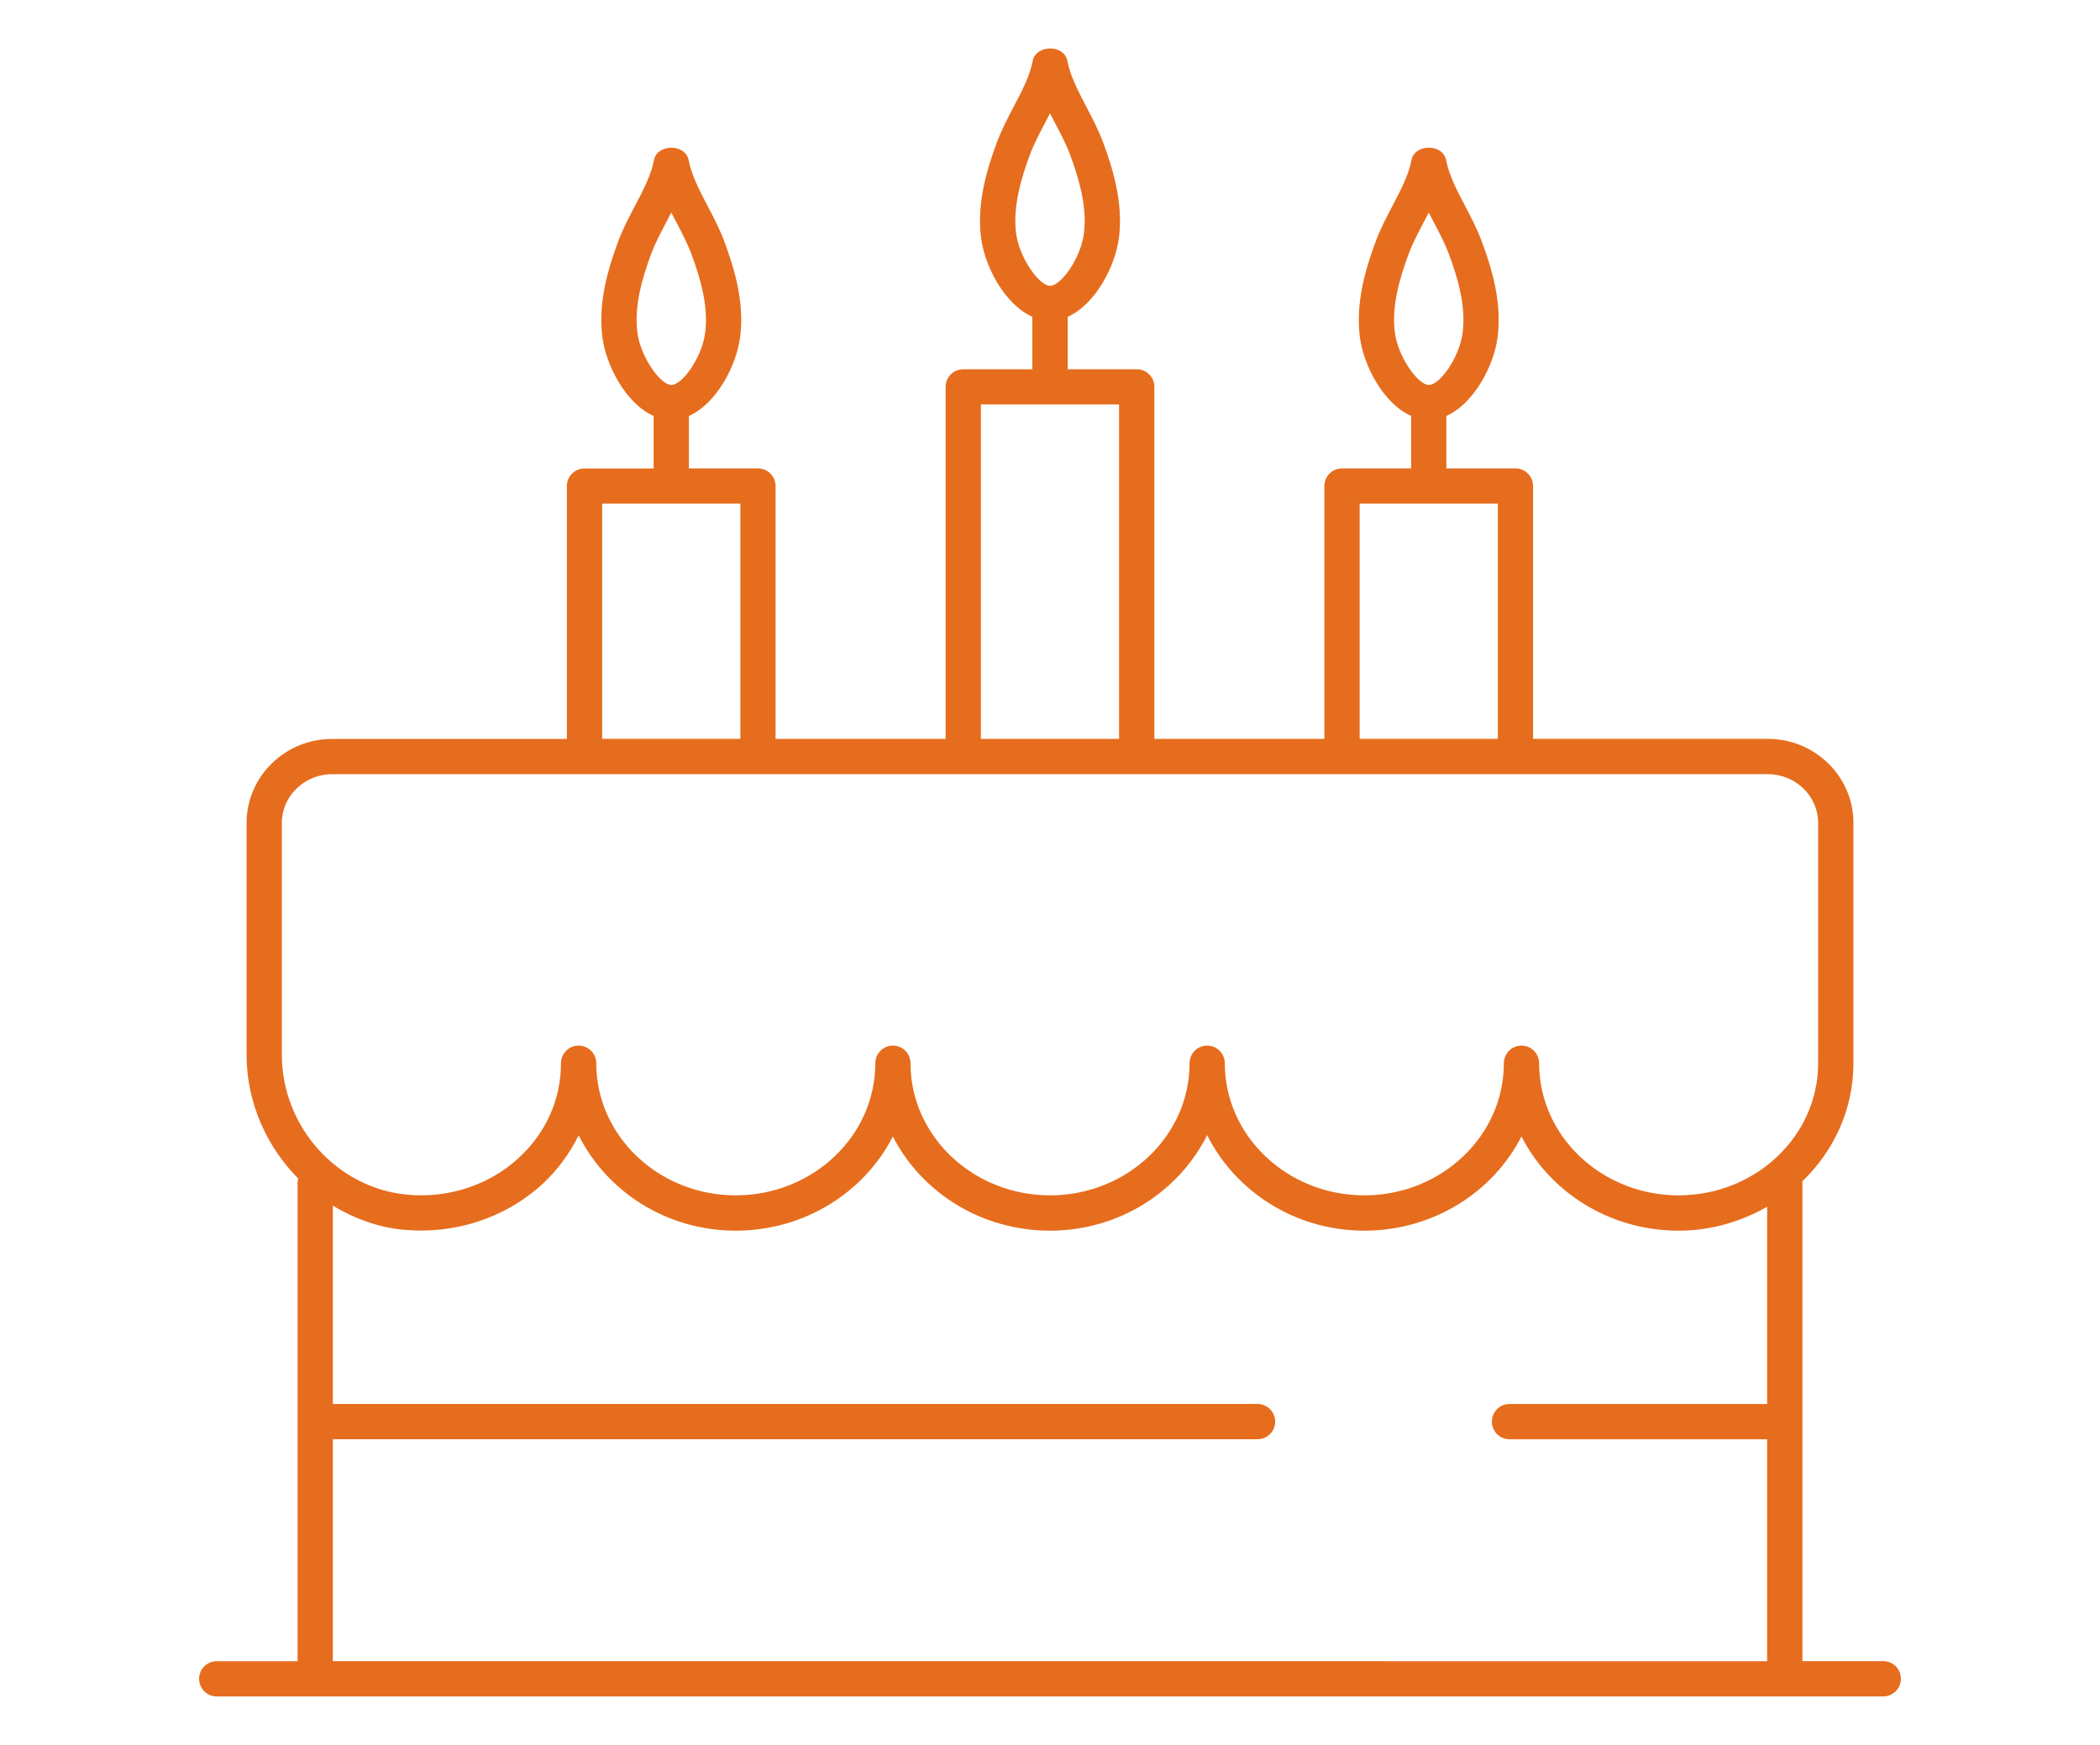<?xml version="1.0" encoding="utf-8"?>
<!-- Generator: Adobe Illustrator 16.0.0, SVG Export Plug-In . SVG Version: 6.00 Build 0)  -->
<!DOCTYPE svg PUBLIC "-//W3C//DTD SVG 1.1//EN" "http://www.w3.org/Graphics/SVG/1.1/DTD/svg11.dtd">
<svg version="1.1" id="Calque_1" xmlns="http://www.w3.org/2000/svg" xmlns:xlink="http://www.w3.org/1999/xlink" x="0px" y="0px"
	 width="65px" height="54px" viewBox="0 0 65 54" enable-background="new 0 0 65 54" xml:space="preserve">
<path fill="#E66D1E" d="M58.291,51.407h-2.502V36.578c0-0.006-0.003-0.012-0.003-0.019c0.975-0.938,1.582-2.229,1.582-3.654v-7.441
	c0-1.432-1.188-2.599-2.649-2.599h-7.267v-7.824c0-0.302-0.244-0.546-0.544-0.546h-2.139v-1.624c0.854-0.378,1.48-1.563,1.589-2.463
	c0.128-1.066-0.177-2.083-0.494-2.938c-0.134-0.364-0.322-0.727-0.511-1.089c-0.26-0.495-0.506-0.965-0.592-1.425
	c-0.098-0.517-0.976-0.513-1.073,0c-0.086,0.46-0.332,0.928-0.593,1.423c-0.19,0.363-0.379,0.727-0.514,1.092
	c-0.315,0.854-0.621,1.872-0.493,2.938c0.109,0.9,0.734,2.083,1.589,2.462v1.625h-2.14c-0.301,0-0.545,0.244-0.545,0.546v7.824
	H35.73V11.972c0-0.302-0.244-0.545-0.545-0.545h-2.138V9.804c0.854-0.378,1.48-1.563,1.589-2.464
	c0.129-1.065-0.177-2.084-0.494-2.938c-0.134-0.363-0.321-0.724-0.511-1.086c-0.26-0.498-0.506-0.967-0.593-1.429
	c-0.097-0.519-0.976-0.513-1.074,0c-0.086,0.461-0.332,0.93-0.594,1.426c-0.19,0.364-0.378,0.725-0.513,1.089
	c-0.316,0.855-0.622,1.874-0.493,2.938c0.108,0.901,0.734,2.083,1.589,2.463v1.624h-2.138c-0.302,0-0.546,0.244-0.546,0.545v10.894
	h-5.263v-7.824c0-0.302-0.244-0.546-0.545-0.546h-2.138v-1.624c0.854-0.378,1.48-1.563,1.589-2.463
	c0.129-1.066-0.177-2.084-0.493-2.938c-0.134-0.364-0.322-0.727-0.513-1.089c-0.259-0.495-0.504-0.965-0.591-1.425
	c-0.098-0.517-0.977-0.513-1.074,0c-0.085,0.46-0.332,0.928-0.592,1.423c-0.191,0.363-0.381,0.727-0.515,1.092
	c-0.315,0.854-0.621,1.872-0.492,2.938c0.108,0.9,0.734,2.083,1.589,2.462v1.625h-2.139c-0.302,0-0.546,0.244-0.546,0.546v7.824
	h-7.265c-1.46,0-2.649,1.167-2.649,2.599v7.176c0,1.482,0.619,2.839,1.6,3.833c-0.007,0.035-0.021,0.068-0.021,0.105v14.829H6.709
	c-0.301,0-0.546,0.242-0.546,0.544S6.408,52.5,6.709,52.5h3.048h45.487h3.047c0.303,0,0.546-0.247,0.546-0.549
	S58.594,51.407,58.291,51.407z M43.605,7.848c0.119-0.32,0.288-0.64,0.457-0.961c0.054-0.103,0.108-0.207,0.162-0.311
	c0.054,0.104,0.108,0.208,0.161,0.313c0.169,0.321,0.337,0.64,0.457,0.959c0.271,0.733,0.534,1.593,0.433,2.429
	c-0.092,0.775-0.705,1.636-1.049,1.636c-0.338,0-0.961-0.877-1.054-1.636C43.071,9.44,43.333,8.581,43.605,7.848z M31.881,4.779
	C32,4.46,32.17,4.141,32.338,3.821c0.053-0.103,0.109-0.209,0.162-0.315c0.055,0.107,0.108,0.212,0.163,0.315
	C32.831,4.141,33,4.46,33.118,4.779c0.271,0.733,0.534,1.595,0.434,2.43c-0.094,0.774-0.707,1.636-1.051,1.636
	c-0.337,0-0.96-0.877-1.052-1.636C31.347,6.374,31.611,5.513,31.881,4.779z M20.158,7.848c0.12-0.32,0.289-0.64,0.458-0.961
	c0.055-0.103,0.108-0.207,0.162-0.311c0.053,0.104,0.108,0.208,0.163,0.313c0.167,0.321,0.335,0.64,0.455,0.959
	c0.271,0.733,0.534,1.593,0.434,2.429c-0.095,0.775-0.707,1.636-1.051,1.636c-0.337,0-0.962-0.877-1.052-1.636
	C19.625,9.44,19.888,8.581,20.158,7.848z M42.085,15.586h4.277v7.279h-4.277V15.586z M30.361,12.517h4.277v10.349h-4.277V12.517z
	 M18.639,15.586h4.277v7.279h-4.277V15.586z M8.724,32.64v-7.176c0-0.829,0.699-1.506,1.558-1.506h7.811h5.369h6.354h5.369h6.353
	h5.37h7.811c0.858,0,1.557,0.678,1.557,1.506v7.441c0,2.253-1.937,4.087-4.319,4.087c-2.381,0-4.318-1.834-4.318-4.087
	c0-0.303-0.244-0.547-0.546-0.547c-0.301,0-0.545,0.244-0.545,0.547c0,2.253-1.937,4.087-4.318,4.087
	c-2.382,0-4.319-1.834-4.319-4.087c0-0.303-0.245-0.547-0.546-0.547c-0.301,0-0.545,0.244-0.545,0.547
	c0,2.253-1.938,4.087-4.318,4.087c-2.382,0-4.319-1.834-4.319-4.087c0-0.303-0.244-0.547-0.545-0.547
	c-0.302,0-0.545,0.244-0.545,0.547c0,2.253-1.937,4.087-4.319,4.087c-2.381,0-4.318-1.834-4.318-4.087
	c0-0.303-0.245-0.547-0.546-0.547c-0.302,0-0.546,0.244-0.546,0.547c0,1.122-0.471,2.17-1.328,2.947
	c-0.915,0.833-2.173,1.24-3.44,1.118C10.424,36.764,8.724,34.862,8.724,32.64z M10.302,51.407V44.54h28.622
	c0.301,0,0.546-0.244,0.546-0.546c0-0.3-0.245-0.546-0.546-0.546H10.302v-6.137c0.658,0.396,1.392,0.67,2.187,0.746
	c1.581,0.148,3.138-0.358,4.28-1.397c0.488-0.444,0.86-0.963,1.142-1.525c0.874,1.739,2.716,2.95,4.861,2.95
	c2.134,0,3.985-1.191,4.864-2.915c0.88,1.724,2.729,2.915,4.864,2.915c2.147,0,3.991-1.215,4.864-2.955
	c0.874,1.74,2.717,2.955,4.865,2.955c2.134,0,3.983-1.191,4.864-2.915c0.879,1.724,2.729,2.915,4.864,2.915
	c1.005,0,1.934-0.281,2.74-0.74v6.104h-7.976c-0.301,0-0.544,0.246-0.544,0.546c0,0.302,0.243,0.546,0.544,0.546h7.976v6.867H10.302
	z"/>
</svg>
